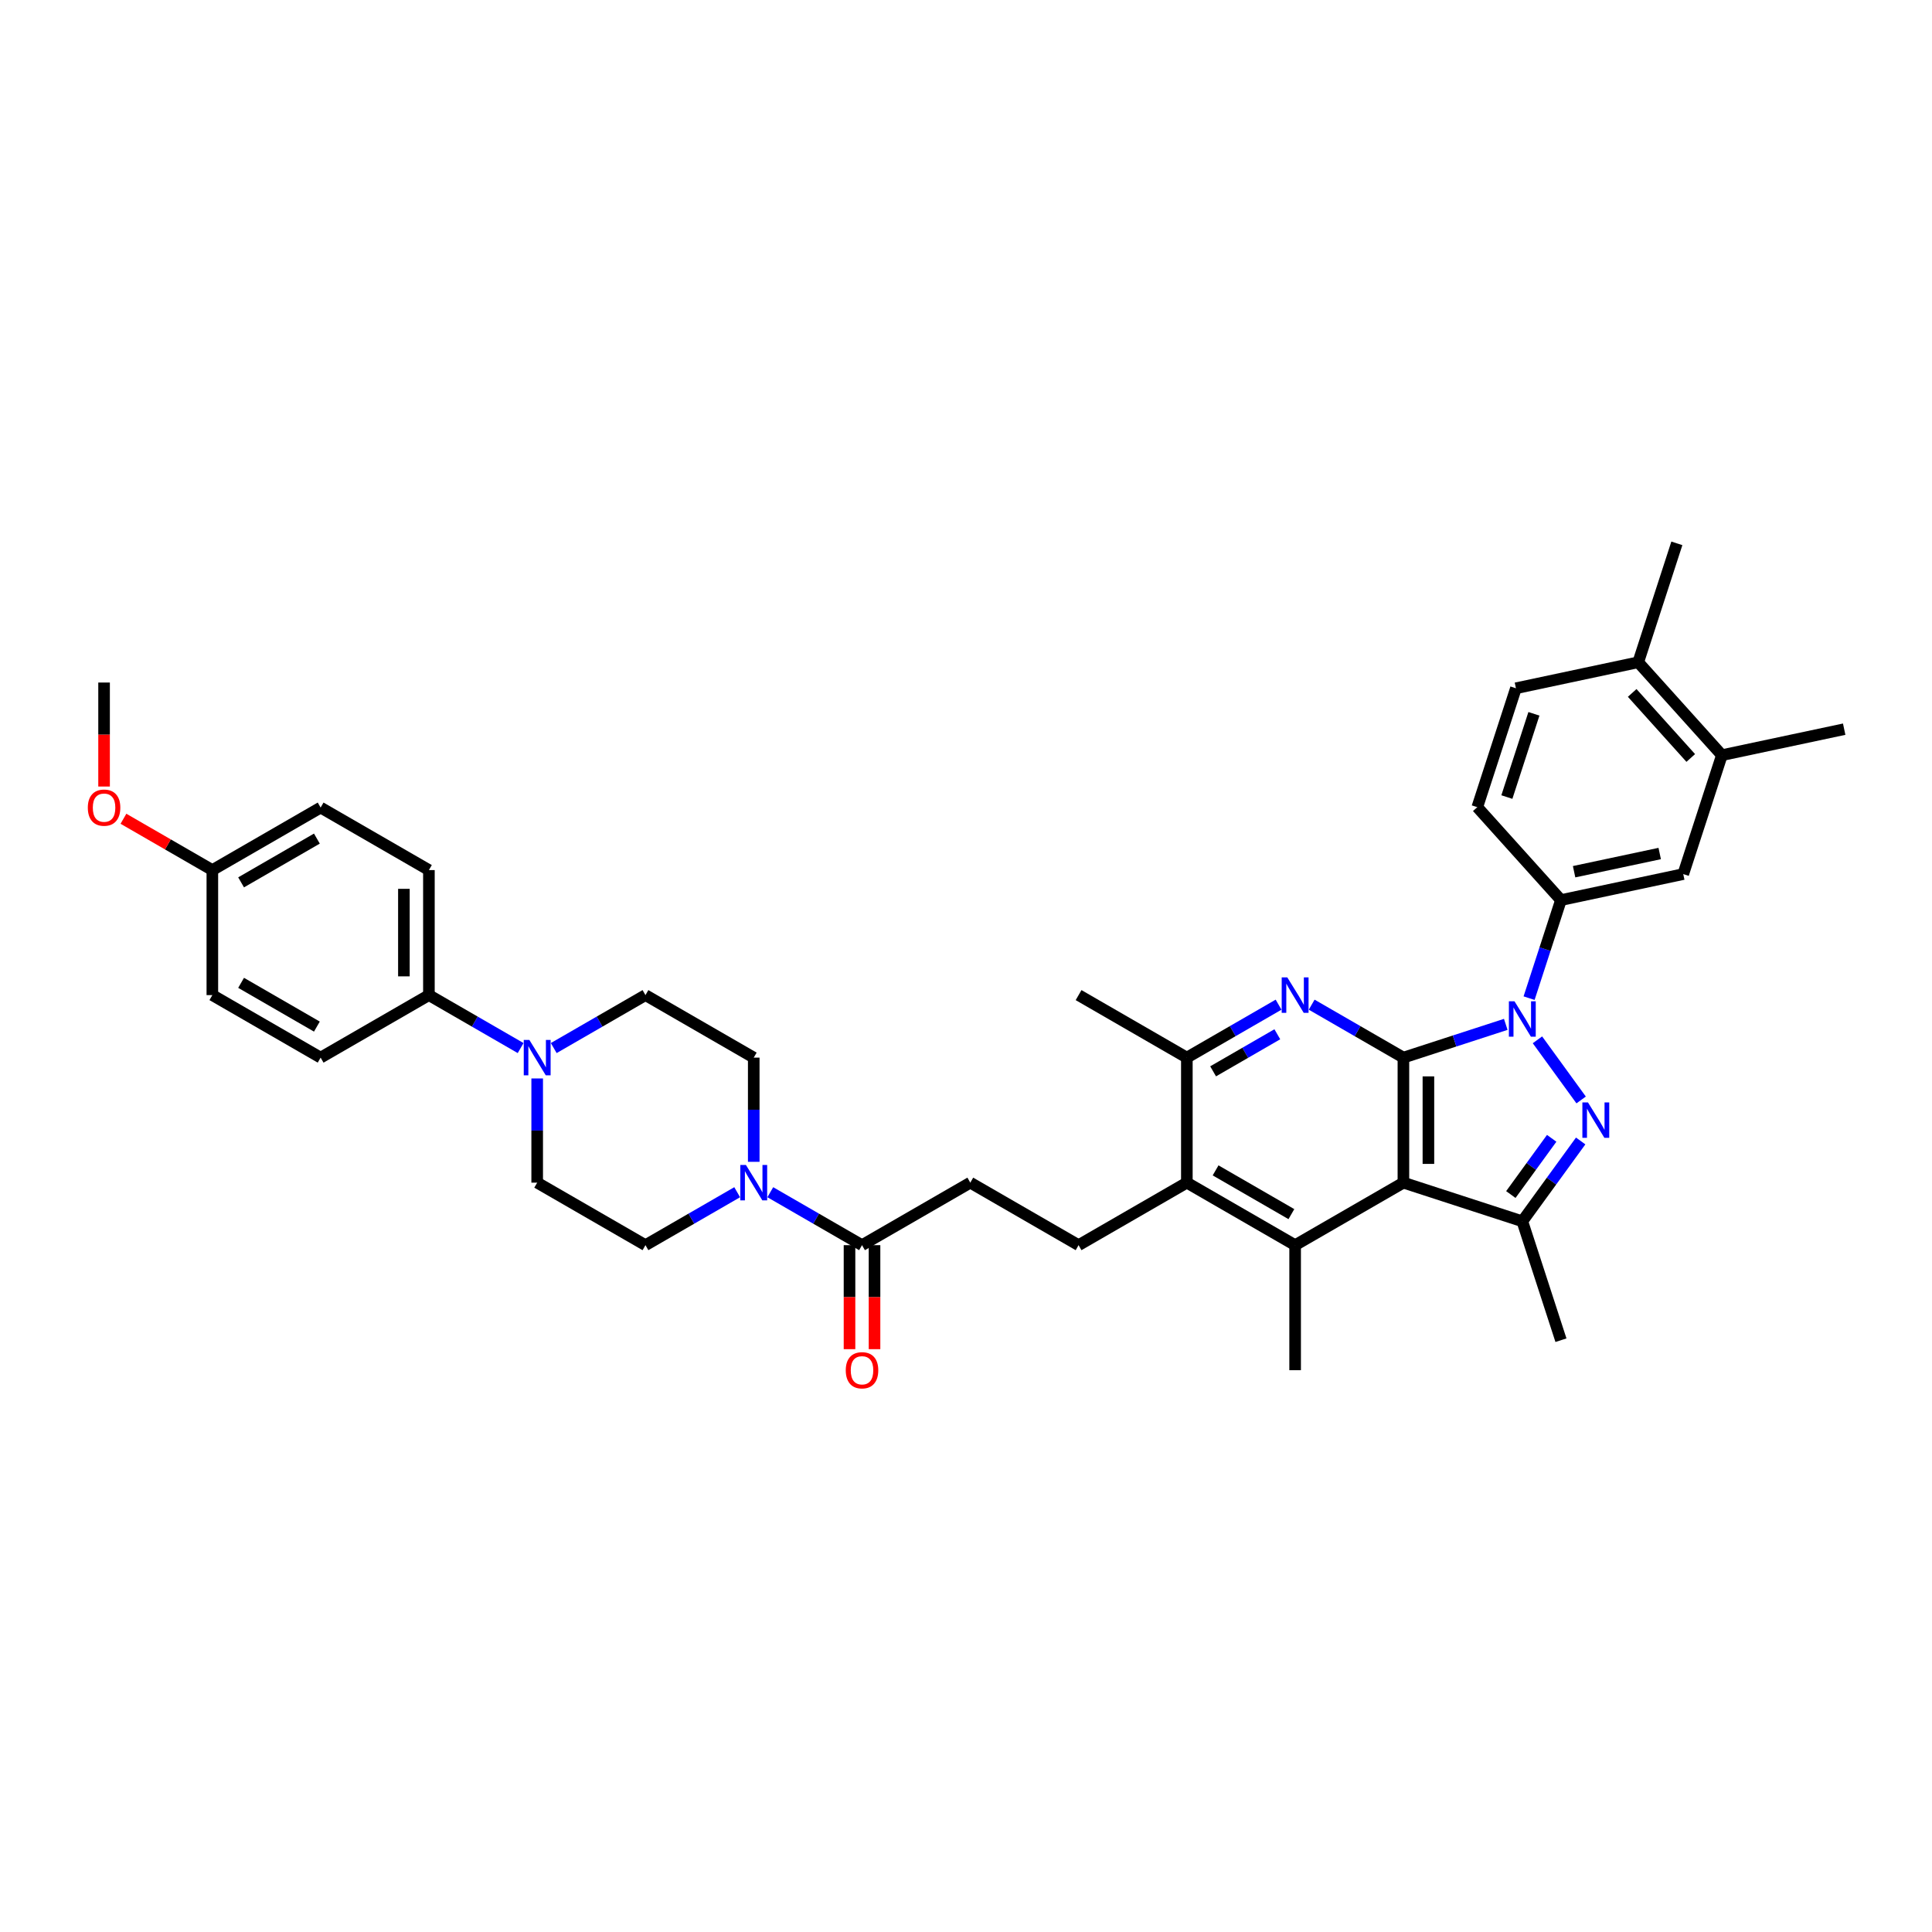 <?xml version='1.0' encoding='iso-8859-1'?>
<svg version='1.1' baseProfile='full'
              xmlns='http://www.w3.org/2000/svg'
                      xmlns:rdkit='http://www.rdkit.org/xml'
                      xmlns:xlink='http://www.w3.org/1999/xlink'
                  xml:space='preserve'
width='1000px' height='1000px' viewBox='0 0 1000 1000'>
<!-- END OF HEADER -->
<rect style='opacity:1.0;fill:#FFFFFF;stroke:none' width='1000' height='1000' x='0' y='0'> </rect>
<path class='bond-0' d='M 726.401,547.424 L 752.891,538.817' style='fill:none;fill-rule:evenodd;stroke:#000000;stroke-width:6px;stroke-linecap:butt;stroke-linejoin:miter;stroke-opacity:1' />
<path class='bond-0' d='M 752.891,538.817 L 779.381,530.21' style='fill:none;fill-rule:evenodd;stroke:#0000FF;stroke-width:6px;stroke-linecap:butt;stroke-linejoin:miter;stroke-opacity:1' />
<path class='bond-1' d='M 726.401,547.424 L 726.401,612.139' style='fill:none;fill-rule:evenodd;stroke:#000000;stroke-width:6px;stroke-linecap:butt;stroke-linejoin:miter;stroke-opacity:1' />
<path class='bond-1' d='M 739.344,557.131 L 739.344,602.432' style='fill:none;fill-rule:evenodd;stroke:#000000;stroke-width:6px;stroke-linecap:butt;stroke-linejoin:miter;stroke-opacity:1' />
<path class='bond-3' d='M 726.401,547.424 L 702.663,533.719' style='fill:none;fill-rule:evenodd;stroke:#000000;stroke-width:6px;stroke-linecap:butt;stroke-linejoin:miter;stroke-opacity:1' />
<path class='bond-3' d='M 702.663,533.719 L 678.925,520.014' style='fill:none;fill-rule:evenodd;stroke:#0000FF;stroke-width:6px;stroke-linecap:butt;stroke-linejoin:miter;stroke-opacity:1' />
<path class='bond-2' d='M 795.782,538.208 L 818.396,569.333' style='fill:none;fill-rule:evenodd;stroke:#0000FF;stroke-width:6px;stroke-linecap:butt;stroke-linejoin:miter;stroke-opacity:1' />
<path class='bond-7' d='M 791.452,516.645 L 799.699,491.262' style='fill:none;fill-rule:evenodd;stroke:#0000FF;stroke-width:6px;stroke-linecap:butt;stroke-linejoin:miter;stroke-opacity:1' />
<path class='bond-7' d='M 799.699,491.262 L 807.947,465.879' style='fill:none;fill-rule:evenodd;stroke:#000000;stroke-width:6px;stroke-linecap:butt;stroke-linejoin:miter;stroke-opacity:1' />
<path class='bond-4' d='M 726.401,612.139 L 787.949,632.137' style='fill:none;fill-rule:evenodd;stroke:#000000;stroke-width:6px;stroke-linecap:butt;stroke-linejoin:miter;stroke-opacity:1' />
<path class='bond-5' d='M 726.401,612.139 L 670.357,644.496' style='fill:none;fill-rule:evenodd;stroke:#000000;stroke-width:6px;stroke-linecap:butt;stroke-linejoin:miter;stroke-opacity:1' />
<path class='bond-37' d='M 818.154,590.563 L 803.051,611.35' style='fill:none;fill-rule:evenodd;stroke:#0000FF;stroke-width:6px;stroke-linecap:butt;stroke-linejoin:miter;stroke-opacity:1' />
<path class='bond-37' d='M 803.051,611.35 L 787.949,632.137' style='fill:none;fill-rule:evenodd;stroke:#000000;stroke-width:6px;stroke-linecap:butt;stroke-linejoin:miter;stroke-opacity:1' />
<path class='bond-37' d='M 803.152,589.191 L 792.58,603.742' style='fill:none;fill-rule:evenodd;stroke:#0000FF;stroke-width:6px;stroke-linecap:butt;stroke-linejoin:miter;stroke-opacity:1' />
<path class='bond-37' d='M 792.58,603.742 L 782.008,618.293' style='fill:none;fill-rule:evenodd;stroke:#000000;stroke-width:6px;stroke-linecap:butt;stroke-linejoin:miter;stroke-opacity:1' />
<path class='bond-9' d='M 661.789,520.014 L 638.051,533.719' style='fill:none;fill-rule:evenodd;stroke:#0000FF;stroke-width:6px;stroke-linecap:butt;stroke-linejoin:miter;stroke-opacity:1' />
<path class='bond-9' d='M 638.051,533.719 L 614.312,547.424' style='fill:none;fill-rule:evenodd;stroke:#000000;stroke-width:6px;stroke-linecap:butt;stroke-linejoin:miter;stroke-opacity:1' />
<path class='bond-9' d='M 661.139,535.334 L 644.522,544.928' style='fill:none;fill-rule:evenodd;stroke:#0000FF;stroke-width:6px;stroke-linecap:butt;stroke-linejoin:miter;stroke-opacity:1' />
<path class='bond-9' d='M 644.522,544.928 L 627.905,554.522' style='fill:none;fill-rule:evenodd;stroke:#000000;stroke-width:6px;stroke-linecap:butt;stroke-linejoin:miter;stroke-opacity:1' />
<path class='bond-29' d='M 787.949,632.137 L 807.947,693.684' style='fill:none;fill-rule:evenodd;stroke:#000000;stroke-width:6px;stroke-linecap:butt;stroke-linejoin:miter;stroke-opacity:1' />
<path class='bond-28' d='M 670.357,644.496 L 670.357,709.211' style='fill:none;fill-rule:evenodd;stroke:#000000;stroke-width:6px;stroke-linecap:butt;stroke-linejoin:miter;stroke-opacity:1' />
<path class='bond-38' d='M 670.357,644.496 L 614.312,612.139' style='fill:none;fill-rule:evenodd;stroke:#000000;stroke-width:6px;stroke-linecap:butt;stroke-linejoin:miter;stroke-opacity:1' />
<path class='bond-38' d='M 668.422,628.434 L 629.191,605.784' style='fill:none;fill-rule:evenodd;stroke:#000000;stroke-width:6px;stroke-linecap:butt;stroke-linejoin:miter;stroke-opacity:1' />
<path class='bond-6' d='M 614.312,612.139 L 614.312,547.424' style='fill:none;fill-rule:evenodd;stroke:#000000;stroke-width:6px;stroke-linecap:butt;stroke-linejoin:miter;stroke-opacity:1' />
<path class='bond-13' d='M 614.312,612.139 L 558.268,644.496' style='fill:none;fill-rule:evenodd;stroke:#000000;stroke-width:6px;stroke-linecap:butt;stroke-linejoin:miter;stroke-opacity:1' />
<path class='bond-12' d='M 807.947,465.879 L 871.247,452.424' style='fill:none;fill-rule:evenodd;stroke:#000000;stroke-width:6px;stroke-linecap:butt;stroke-linejoin:miter;stroke-opacity:1' />
<path class='bond-12' d='M 814.751,451.201 L 859.061,441.782' style='fill:none;fill-rule:evenodd;stroke:#000000;stroke-width:6px;stroke-linecap:butt;stroke-linejoin:miter;stroke-opacity:1' />
<path class='bond-21' d='M 807.947,465.879 L 764.644,417.787' style='fill:none;fill-rule:evenodd;stroke:#000000;stroke-width:6px;stroke-linecap:butt;stroke-linejoin:miter;stroke-opacity:1' />
<path class='bond-8' d='M 398.703,617.086 L 422.441,630.791' style='fill:none;fill-rule:evenodd;stroke:#0000FF;stroke-width:6px;stroke-linecap:butt;stroke-linejoin:miter;stroke-opacity:1' />
<path class='bond-8' d='M 422.441,630.791 L 446.179,644.496' style='fill:none;fill-rule:evenodd;stroke:#000000;stroke-width:6px;stroke-linecap:butt;stroke-linejoin:miter;stroke-opacity:1' />
<path class='bond-17' d='M 390.134,601.357 L 390.134,574.391' style='fill:none;fill-rule:evenodd;stroke:#0000FF;stroke-width:6px;stroke-linecap:butt;stroke-linejoin:miter;stroke-opacity:1' />
<path class='bond-17' d='M 390.134,574.391 L 390.134,547.424' style='fill:none;fill-rule:evenodd;stroke:#000000;stroke-width:6px;stroke-linecap:butt;stroke-linejoin:miter;stroke-opacity:1' />
<path class='bond-18' d='M 381.566,617.086 L 357.828,630.791' style='fill:none;fill-rule:evenodd;stroke:#0000FF;stroke-width:6px;stroke-linecap:butt;stroke-linejoin:miter;stroke-opacity:1' />
<path class='bond-18' d='M 357.828,630.791 L 334.09,644.496' style='fill:none;fill-rule:evenodd;stroke:#000000;stroke-width:6px;stroke-linecap:butt;stroke-linejoin:miter;stroke-opacity:1' />
<path class='bond-33' d='M 614.312,547.424 L 558.268,515.067' style='fill:none;fill-rule:evenodd;stroke:#000000;stroke-width:6px;stroke-linecap:butt;stroke-linejoin:miter;stroke-opacity:1' />
<path class='bond-10' d='M 278.045,558.206 L 278.045,585.172' style='fill:none;fill-rule:evenodd;stroke:#0000FF;stroke-width:6px;stroke-linecap:butt;stroke-linejoin:miter;stroke-opacity:1' />
<path class='bond-10' d='M 278.045,585.172 L 278.045,612.139' style='fill:none;fill-rule:evenodd;stroke:#000000;stroke-width:6px;stroke-linecap:butt;stroke-linejoin:miter;stroke-opacity:1' />
<path class='bond-15' d='M 269.477,542.477 L 245.739,528.772' style='fill:none;fill-rule:evenodd;stroke:#0000FF;stroke-width:6px;stroke-linecap:butt;stroke-linejoin:miter;stroke-opacity:1' />
<path class='bond-15' d='M 245.739,528.772 L 222.001,515.067' style='fill:none;fill-rule:evenodd;stroke:#000000;stroke-width:6px;stroke-linecap:butt;stroke-linejoin:miter;stroke-opacity:1' />
<path class='bond-40' d='M 286.614,542.477 L 310.352,528.772' style='fill:none;fill-rule:evenodd;stroke:#0000FF;stroke-width:6px;stroke-linecap:butt;stroke-linejoin:miter;stroke-opacity:1' />
<path class='bond-40' d='M 310.352,528.772 L 334.09,515.067' style='fill:none;fill-rule:evenodd;stroke:#000000;stroke-width:6px;stroke-linecap:butt;stroke-linejoin:miter;stroke-opacity:1' />
<path class='bond-11' d='M 446.179,644.496 L 502.223,612.139' style='fill:none;fill-rule:evenodd;stroke:#000000;stroke-width:6px;stroke-linecap:butt;stroke-linejoin:miter;stroke-opacity:1' />
<path class='bond-23' d='M 439.707,644.496 L 439.707,671.411' style='fill:none;fill-rule:evenodd;stroke:#000000;stroke-width:6px;stroke-linecap:butt;stroke-linejoin:miter;stroke-opacity:1' />
<path class='bond-23' d='M 439.707,671.411 L 439.707,698.326' style='fill:none;fill-rule:evenodd;stroke:#FF0000;stroke-width:6px;stroke-linecap:butt;stroke-linejoin:miter;stroke-opacity:1' />
<path class='bond-23' d='M 452.65,644.496 L 452.65,671.411' style='fill:none;fill-rule:evenodd;stroke:#000000;stroke-width:6px;stroke-linecap:butt;stroke-linejoin:miter;stroke-opacity:1' />
<path class='bond-23' d='M 452.65,671.411 L 452.65,698.326' style='fill:none;fill-rule:evenodd;stroke:#FF0000;stroke-width:6px;stroke-linecap:butt;stroke-linejoin:miter;stroke-opacity:1' />
<path class='bond-14' d='M 871.247,452.424 L 891.245,390.877' style='fill:none;fill-rule:evenodd;stroke:#000000;stroke-width:6px;stroke-linecap:butt;stroke-linejoin:miter;stroke-opacity:1' />
<path class='bond-16' d='M 558.268,644.496 L 502.223,612.139' style='fill:none;fill-rule:evenodd;stroke:#000000;stroke-width:6px;stroke-linecap:butt;stroke-linejoin:miter;stroke-opacity:1' />
<path class='bond-34' d='M 891.245,390.877 L 954.545,377.422' style='fill:none;fill-rule:evenodd;stroke:#000000;stroke-width:6px;stroke-linecap:butt;stroke-linejoin:miter;stroke-opacity:1' />
<path class='bond-39' d='M 891.245,390.877 L 847.942,342.785' style='fill:none;fill-rule:evenodd;stroke:#000000;stroke-width:6px;stroke-linecap:butt;stroke-linejoin:miter;stroke-opacity:1' />
<path class='bond-39' d='M 875.131,392.324 L 844.819,358.659' style='fill:none;fill-rule:evenodd;stroke:#000000;stroke-width:6px;stroke-linecap:butt;stroke-linejoin:miter;stroke-opacity:1' />
<path class='bond-25' d='M 222.001,515.067 L 222.001,450.352' style='fill:none;fill-rule:evenodd;stroke:#000000;stroke-width:6px;stroke-linecap:butt;stroke-linejoin:miter;stroke-opacity:1' />
<path class='bond-25' d='M 209.058,505.36 L 209.058,460.06' style='fill:none;fill-rule:evenodd;stroke:#000000;stroke-width:6px;stroke-linecap:butt;stroke-linejoin:miter;stroke-opacity:1' />
<path class='bond-26' d='M 222.001,515.067 L 165.956,547.424' style='fill:none;fill-rule:evenodd;stroke:#000000;stroke-width:6px;stroke-linecap:butt;stroke-linejoin:miter;stroke-opacity:1' />
<path class='bond-20' d='M 390.134,547.424 L 334.09,515.067' style='fill:none;fill-rule:evenodd;stroke:#000000;stroke-width:6px;stroke-linecap:butt;stroke-linejoin:miter;stroke-opacity:1' />
<path class='bond-19' d='M 334.09,644.496 L 278.045,612.139' style='fill:none;fill-rule:evenodd;stroke:#000000;stroke-width:6px;stroke-linecap:butt;stroke-linejoin:miter;stroke-opacity:1' />
<path class='bond-24' d='M 764.644,417.787 L 784.642,356.239' style='fill:none;fill-rule:evenodd;stroke:#000000;stroke-width:6px;stroke-linecap:butt;stroke-linejoin:miter;stroke-opacity:1' />
<path class='bond-24' d='M 779.953,412.554 L 793.952,369.471' style='fill:none;fill-rule:evenodd;stroke:#000000;stroke-width:6px;stroke-linecap:butt;stroke-linejoin:miter;stroke-opacity:1' />
<path class='bond-22' d='M 847.942,342.785 L 784.642,356.239' style='fill:none;fill-rule:evenodd;stroke:#000000;stroke-width:6px;stroke-linecap:butt;stroke-linejoin:miter;stroke-opacity:1' />
<path class='bond-35' d='M 847.942,342.785 L 867.94,281.237' style='fill:none;fill-rule:evenodd;stroke:#000000;stroke-width:6px;stroke-linecap:butt;stroke-linejoin:miter;stroke-opacity:1' />
<path class='bond-31' d='M 222.001,450.352 L 165.956,417.995' style='fill:none;fill-rule:evenodd;stroke:#000000;stroke-width:6px;stroke-linecap:butt;stroke-linejoin:miter;stroke-opacity:1' />
<path class='bond-30' d='M 165.956,547.424 L 109.912,515.067' style='fill:none;fill-rule:evenodd;stroke:#000000;stroke-width:6px;stroke-linecap:butt;stroke-linejoin:miter;stroke-opacity:1' />
<path class='bond-30' d='M 164.021,531.362 L 124.79,508.712' style='fill:none;fill-rule:evenodd;stroke:#000000;stroke-width:6px;stroke-linecap:butt;stroke-linejoin:miter;stroke-opacity:1' />
<path class='bond-27' d='M 109.912,450.352 L 109.912,515.067' style='fill:none;fill-rule:evenodd;stroke:#000000;stroke-width:6px;stroke-linecap:butt;stroke-linejoin:miter;stroke-opacity:1' />
<path class='bond-32' d='M 109.912,450.352 L 86.905,437.069' style='fill:none;fill-rule:evenodd;stroke:#000000;stroke-width:6px;stroke-linecap:butt;stroke-linejoin:miter;stroke-opacity:1' />
<path class='bond-32' d='M 86.905,437.069 L 63.898,423.786' style='fill:none;fill-rule:evenodd;stroke:#FF0000;stroke-width:6px;stroke-linecap:butt;stroke-linejoin:miter;stroke-opacity:1' />
<path class='bond-41' d='M 109.912,450.352 L 165.956,417.995' style='fill:none;fill-rule:evenodd;stroke:#000000;stroke-width:6px;stroke-linecap:butt;stroke-linejoin:miter;stroke-opacity:1' />
<path class='bond-41' d='M 124.79,456.708 L 164.021,434.058' style='fill:none;fill-rule:evenodd;stroke:#000000;stroke-width:6px;stroke-linecap:butt;stroke-linejoin:miter;stroke-opacity:1' />
<path class='bond-36' d='M 53.867,407.11 L 53.867,380.195' style='fill:none;fill-rule:evenodd;stroke:#FF0000;stroke-width:6px;stroke-linecap:butt;stroke-linejoin:miter;stroke-opacity:1' />
<path class='bond-36' d='M 53.867,380.195 L 53.867,353.28' style='fill:none;fill-rule:evenodd;stroke:#000000;stroke-width:6px;stroke-linecap:butt;stroke-linejoin:miter;stroke-opacity:1' />
<path  class='atom-1' d='M 783.898 518.263
L 789.903 527.97
Q 790.498 528.928, 791.456 530.662
Q 792.414 532.396, 792.466 532.5
L 792.466 518.263
L 794.899 518.263
L 794.899 536.59
L 792.388 536.59
L 785.943 525.977
Q 785.192 524.734, 784.389 523.31
Q 783.613 521.887, 783.38 521.447
L 783.38 536.59
L 780.998 536.59
L 780.998 518.263
L 783.898 518.263
' fill='#0000FF'/>
<path  class='atom-3' d='M 821.936 570.618
L 827.941 580.325
Q 828.537 581.283, 829.495 583.017
Q 830.452 584.752, 830.504 584.855
L 830.504 570.618
L 832.937 570.618
L 832.937 588.945
L 830.426 588.945
L 823.981 578.332
Q 823.23 577.089, 822.428 575.666
Q 821.651 574.242, 821.418 573.802
L 821.418 588.945
L 819.037 588.945
L 819.037 570.618
L 821.936 570.618
' fill='#0000FF'/>
<path  class='atom-4' d='M 666.306 505.903
L 672.311 515.611
Q 672.907 516.568, 673.865 518.303
Q 674.822 520.037, 674.874 520.141
L 674.874 505.903
L 677.307 505.903
L 677.307 524.231
L 674.796 524.231
L 668.351 513.617
Q 667.6 512.375, 666.798 510.951
Q 666.021 509.527, 665.788 509.087
L 665.788 524.231
L 663.407 524.231
L 663.407 505.903
L 666.306 505.903
' fill='#0000FF'/>
<path  class='atom-9' d='M 386.083 602.975
L 392.089 612.682
Q 392.684 613.64, 393.642 615.375
Q 394.6 617.109, 394.652 617.213
L 394.652 602.975
L 397.085 602.975
L 397.085 621.302
L 394.574 621.302
L 388.128 610.689
Q 387.378 609.447, 386.575 608.023
Q 385.799 606.599, 385.566 606.159
L 385.566 621.302
L 383.184 621.302
L 383.184 602.975
L 386.083 602.975
' fill='#0000FF'/>
<path  class='atom-11' d='M 273.994 538.261
L 280 547.968
Q 280.595 548.926, 281.553 550.66
Q 282.511 552.394, 282.563 552.498
L 282.563 538.261
L 284.996 538.261
L 284.996 556.588
L 282.485 556.588
L 276.039 545.975
Q 275.289 544.732, 274.486 543.308
Q 273.71 541.885, 273.477 541.445
L 273.477 556.588
L 271.095 556.588
L 271.095 538.261
L 273.994 538.261
' fill='#0000FF'/>
<path  class='atom-24' d='M 437.766 709.263
Q 437.766 704.862, 439.94 702.403
Q 442.115 699.944, 446.179 699.944
Q 450.243 699.944, 452.417 702.403
Q 454.592 704.862, 454.592 709.263
Q 454.592 713.715, 452.392 716.252
Q 450.191 718.763, 446.179 718.763
Q 442.141 718.763, 439.94 716.252
Q 437.766 713.741, 437.766 709.263
M 446.179 716.692
Q 448.975 716.692, 450.476 714.828
Q 452.003 712.938, 452.003 709.263
Q 452.003 705.664, 450.476 703.852
Q 448.975 702.015, 446.179 702.015
Q 443.383 702.015, 441.856 703.827
Q 440.355 705.639, 440.355 709.263
Q 440.355 712.964, 441.856 714.828
Q 443.383 716.692, 446.179 716.692
' fill='#FF0000'/>
<path  class='atom-33' d='M 45.455 418.047
Q 45.455 413.646, 47.629 411.187
Q 49.803 408.728, 53.867 408.728
Q 57.931 408.728, 60.106 411.187
Q 62.28 413.646, 62.28 418.047
Q 62.28 422.499, 60.08 425.036
Q 57.88 427.547, 53.867 427.547
Q 49.829 427.547, 47.629 425.036
Q 45.455 422.525, 45.455 418.047
M 53.867 425.476
Q 56.663 425.476, 58.164 423.612
Q 59.692 421.723, 59.692 418.047
Q 59.692 414.449, 58.164 412.637
Q 56.663 410.799, 53.867 410.799
Q 51.072 410.799, 49.544 412.611
Q 48.043 414.423, 48.043 418.047
Q 48.043 421.748, 49.544 423.612
Q 51.072 425.476, 53.867 425.476
' fill='#FF0000'/>
</svg>
